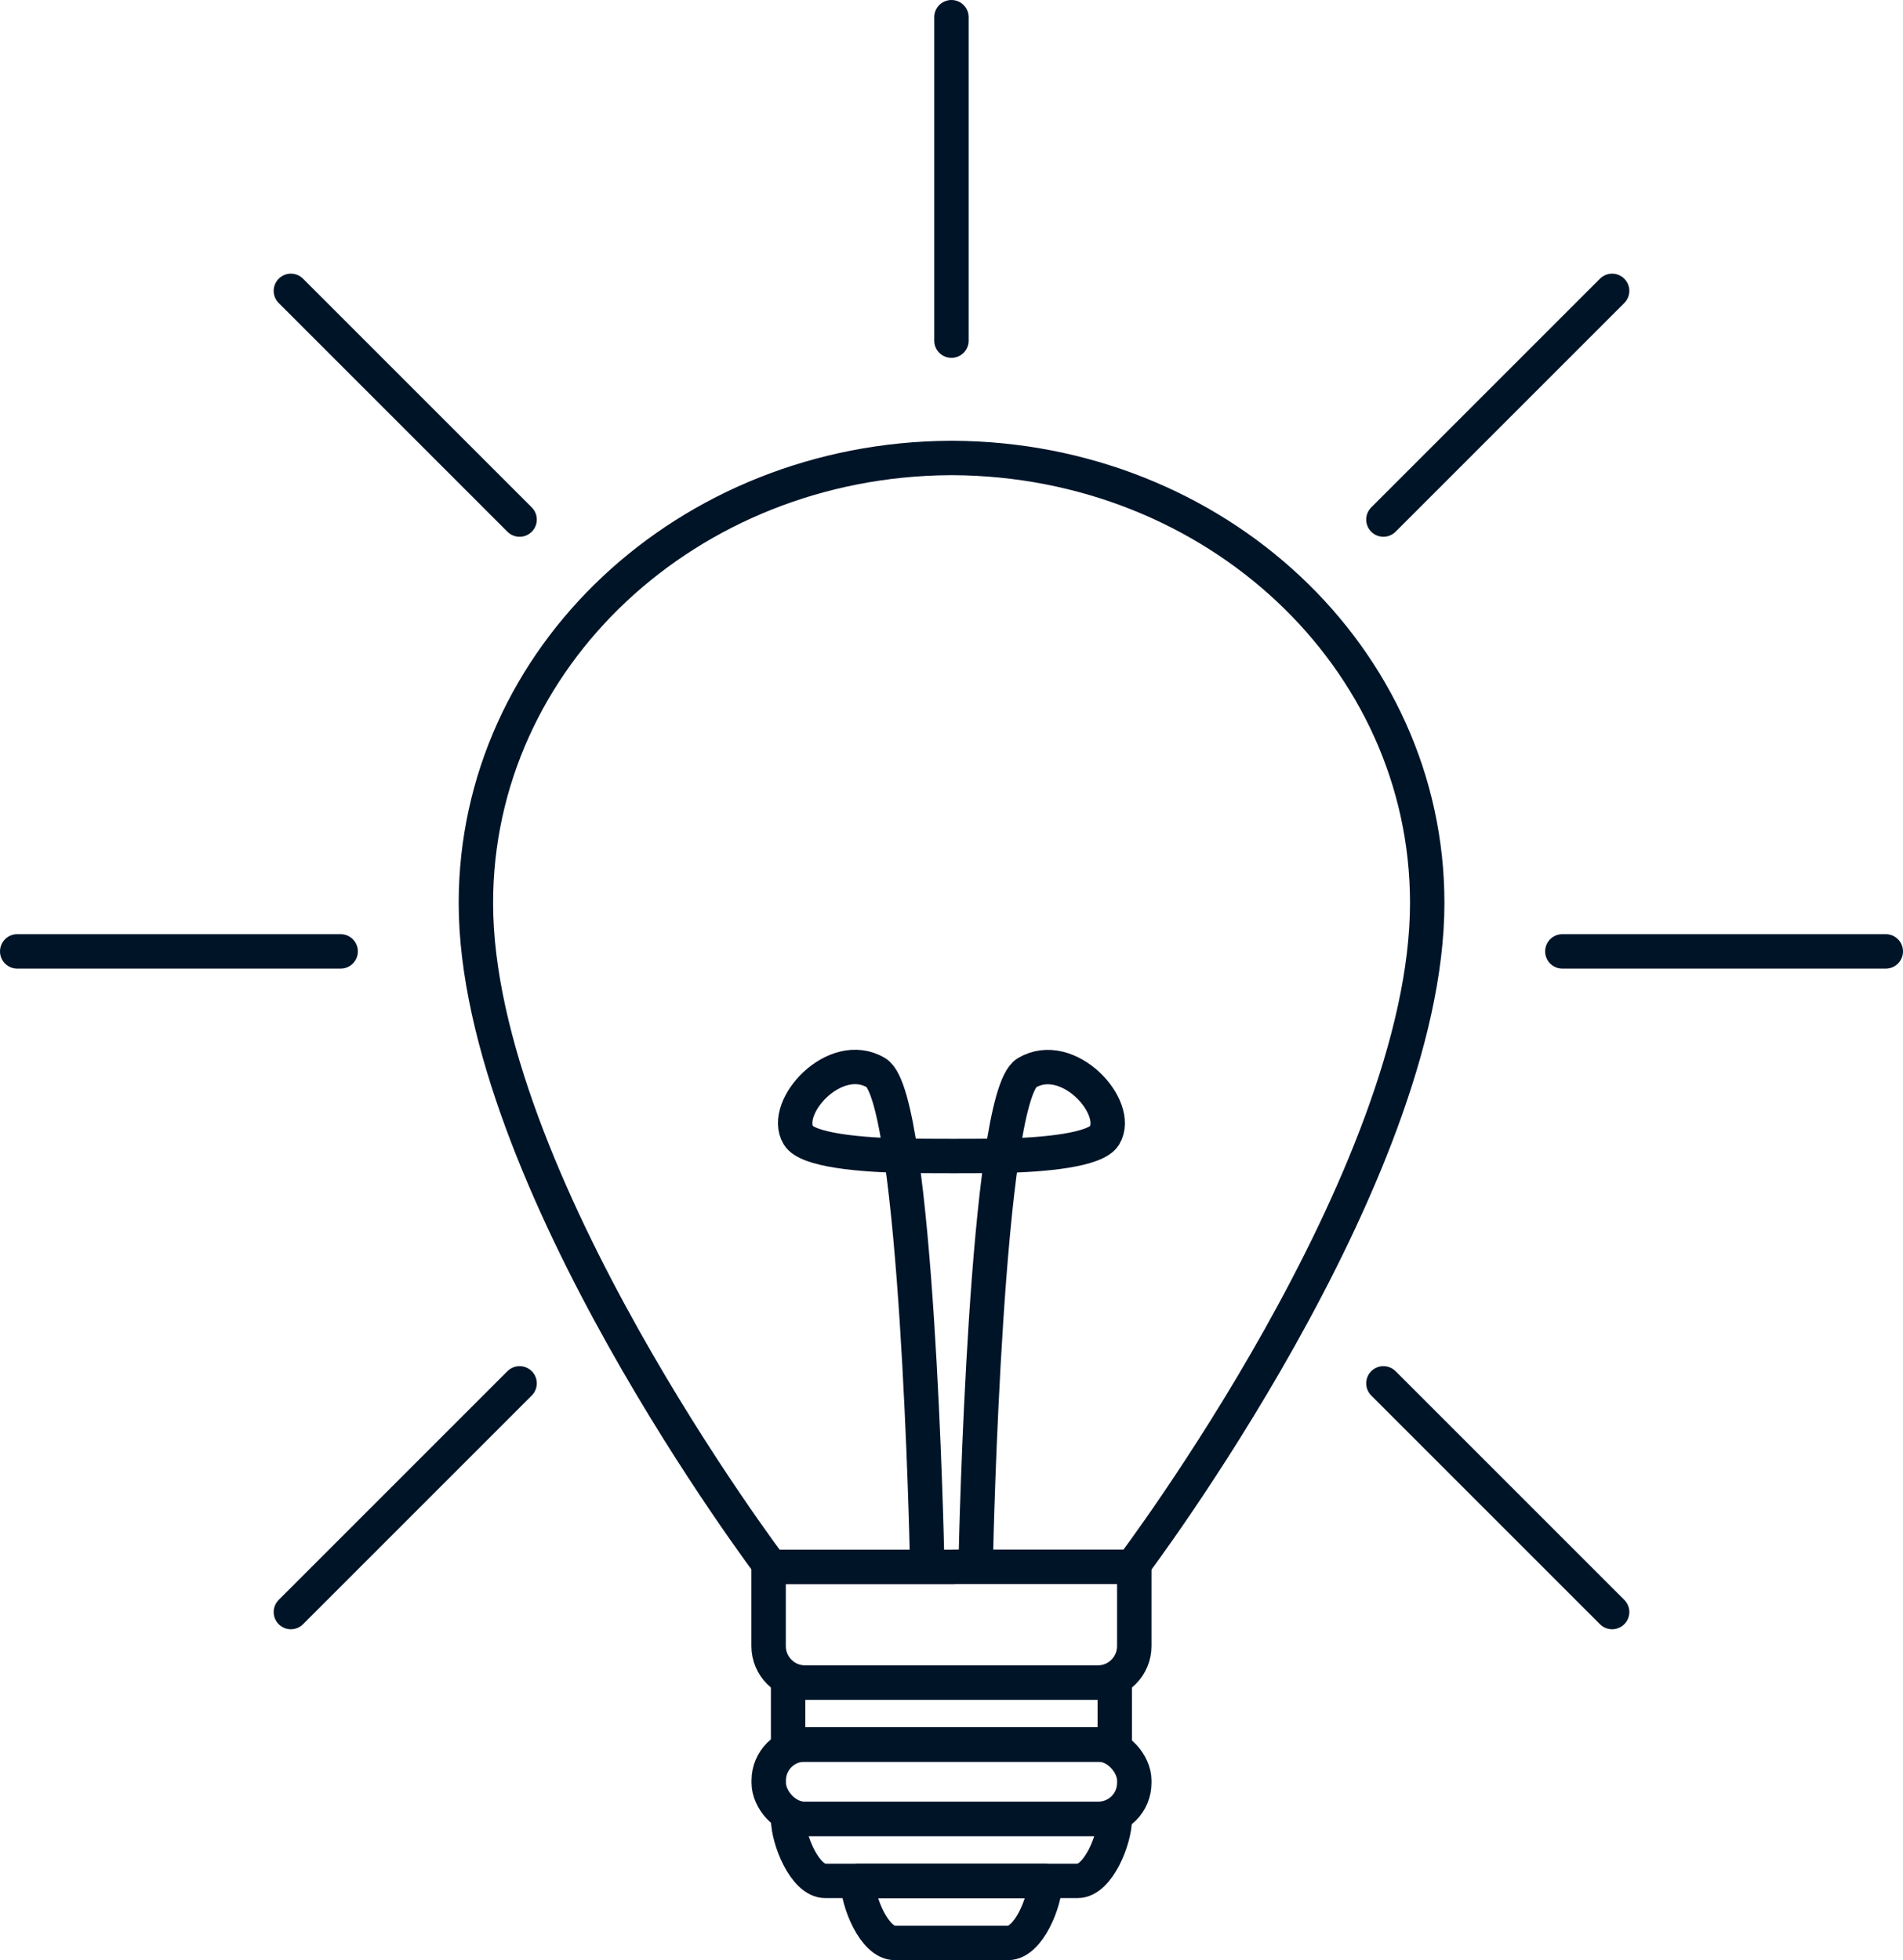 <?xml version="1.0" encoding="UTF-8"?><svg id="_レイヤー_2" xmlns="http://www.w3.org/2000/svg" viewBox="0 0 165.91 170.9"><defs><style>.cls-1{fill:none;stroke:#001428;stroke-linecap:round;stroke-linejoin:round;stroke-width:3px;}</style></defs><g id="ICON"><g><path class="cls-1" d="m83.12,136.61h15.58s25.73-33.99,25.73-57.88c0-21.42-18.46-38.68-41.35-38.8h0s-.08,0-.12,0-.08,0-.12,0h0c-22.89.13-41.35,17.39-41.35,38.81,0,23.88,25.73,57.88,25.73,57.88h15.9Z"/><path class="cls-1" d="m67.02,136.61h31.87v6.91c0,1.75-1.42,3.18-3.18,3.18h-25.52c-1.75,0-3.18-1.42-3.18-3.18v-6.91h0Z"/><rect class="cls-1" x="67.02" y="152.1" width="31.87" height="6.48" rx="3.13" ry="3.13"/><rect class="cls-1" x="68.71" y="146.7" width="28.48" height="5.4"/><path class="cls-1" d="m93.95,163.99h-22c-1.79,0-3.24-3.62-3.24-5.4h28.48c0,1.79-1.45,5.4-3.24,5.4Z"/><path class="cls-1" d="m87.89,169.4h-9.88c-1.79,0-3.24-3.62-3.24-5.4h16.36c0,1.79-1.45,5.4-3.24,5.4Z"/><path class="cls-1" d="m85.09,135.23s.86-39.56,4.43-41.69c3.58-2.13,8.26,3.01,6.77,5.47-.75,1.23-5.08,1.7-9.24,1.76-1.95.03-5.86.03-7.81,0-4.28-.05-8.86-.5-9.63-1.77-1.49-2.46,3.19-7.6,6.77-5.47,3.58,2.13,4.43,41.69,4.43,41.69"/><line class="cls-1" x1="82.95" y1="1.5" x2="82.95" y2="29.7"/><g><line class="cls-1" x1="140.55" y1="25.36" x2="120.61" y2="45.3"/><line class="cls-1" x1="45.3" y1="120.61" x2="25.36" y2="140.55"/></g><g><line class="cls-1" x1="25.36" y1="25.36" x2="45.3" y2="45.3"/><line class="cls-1" x1="120.61" y1="120.61" x2="140.55" y2="140.55"/></g><g><line class="cls-1" x1="1.5" y1="82.95" x2="29.7" y2="82.95"/><line class="cls-1" x1="136.21" y1="82.95" x2="164.41" y2="82.95"/></g></g></g></svg>